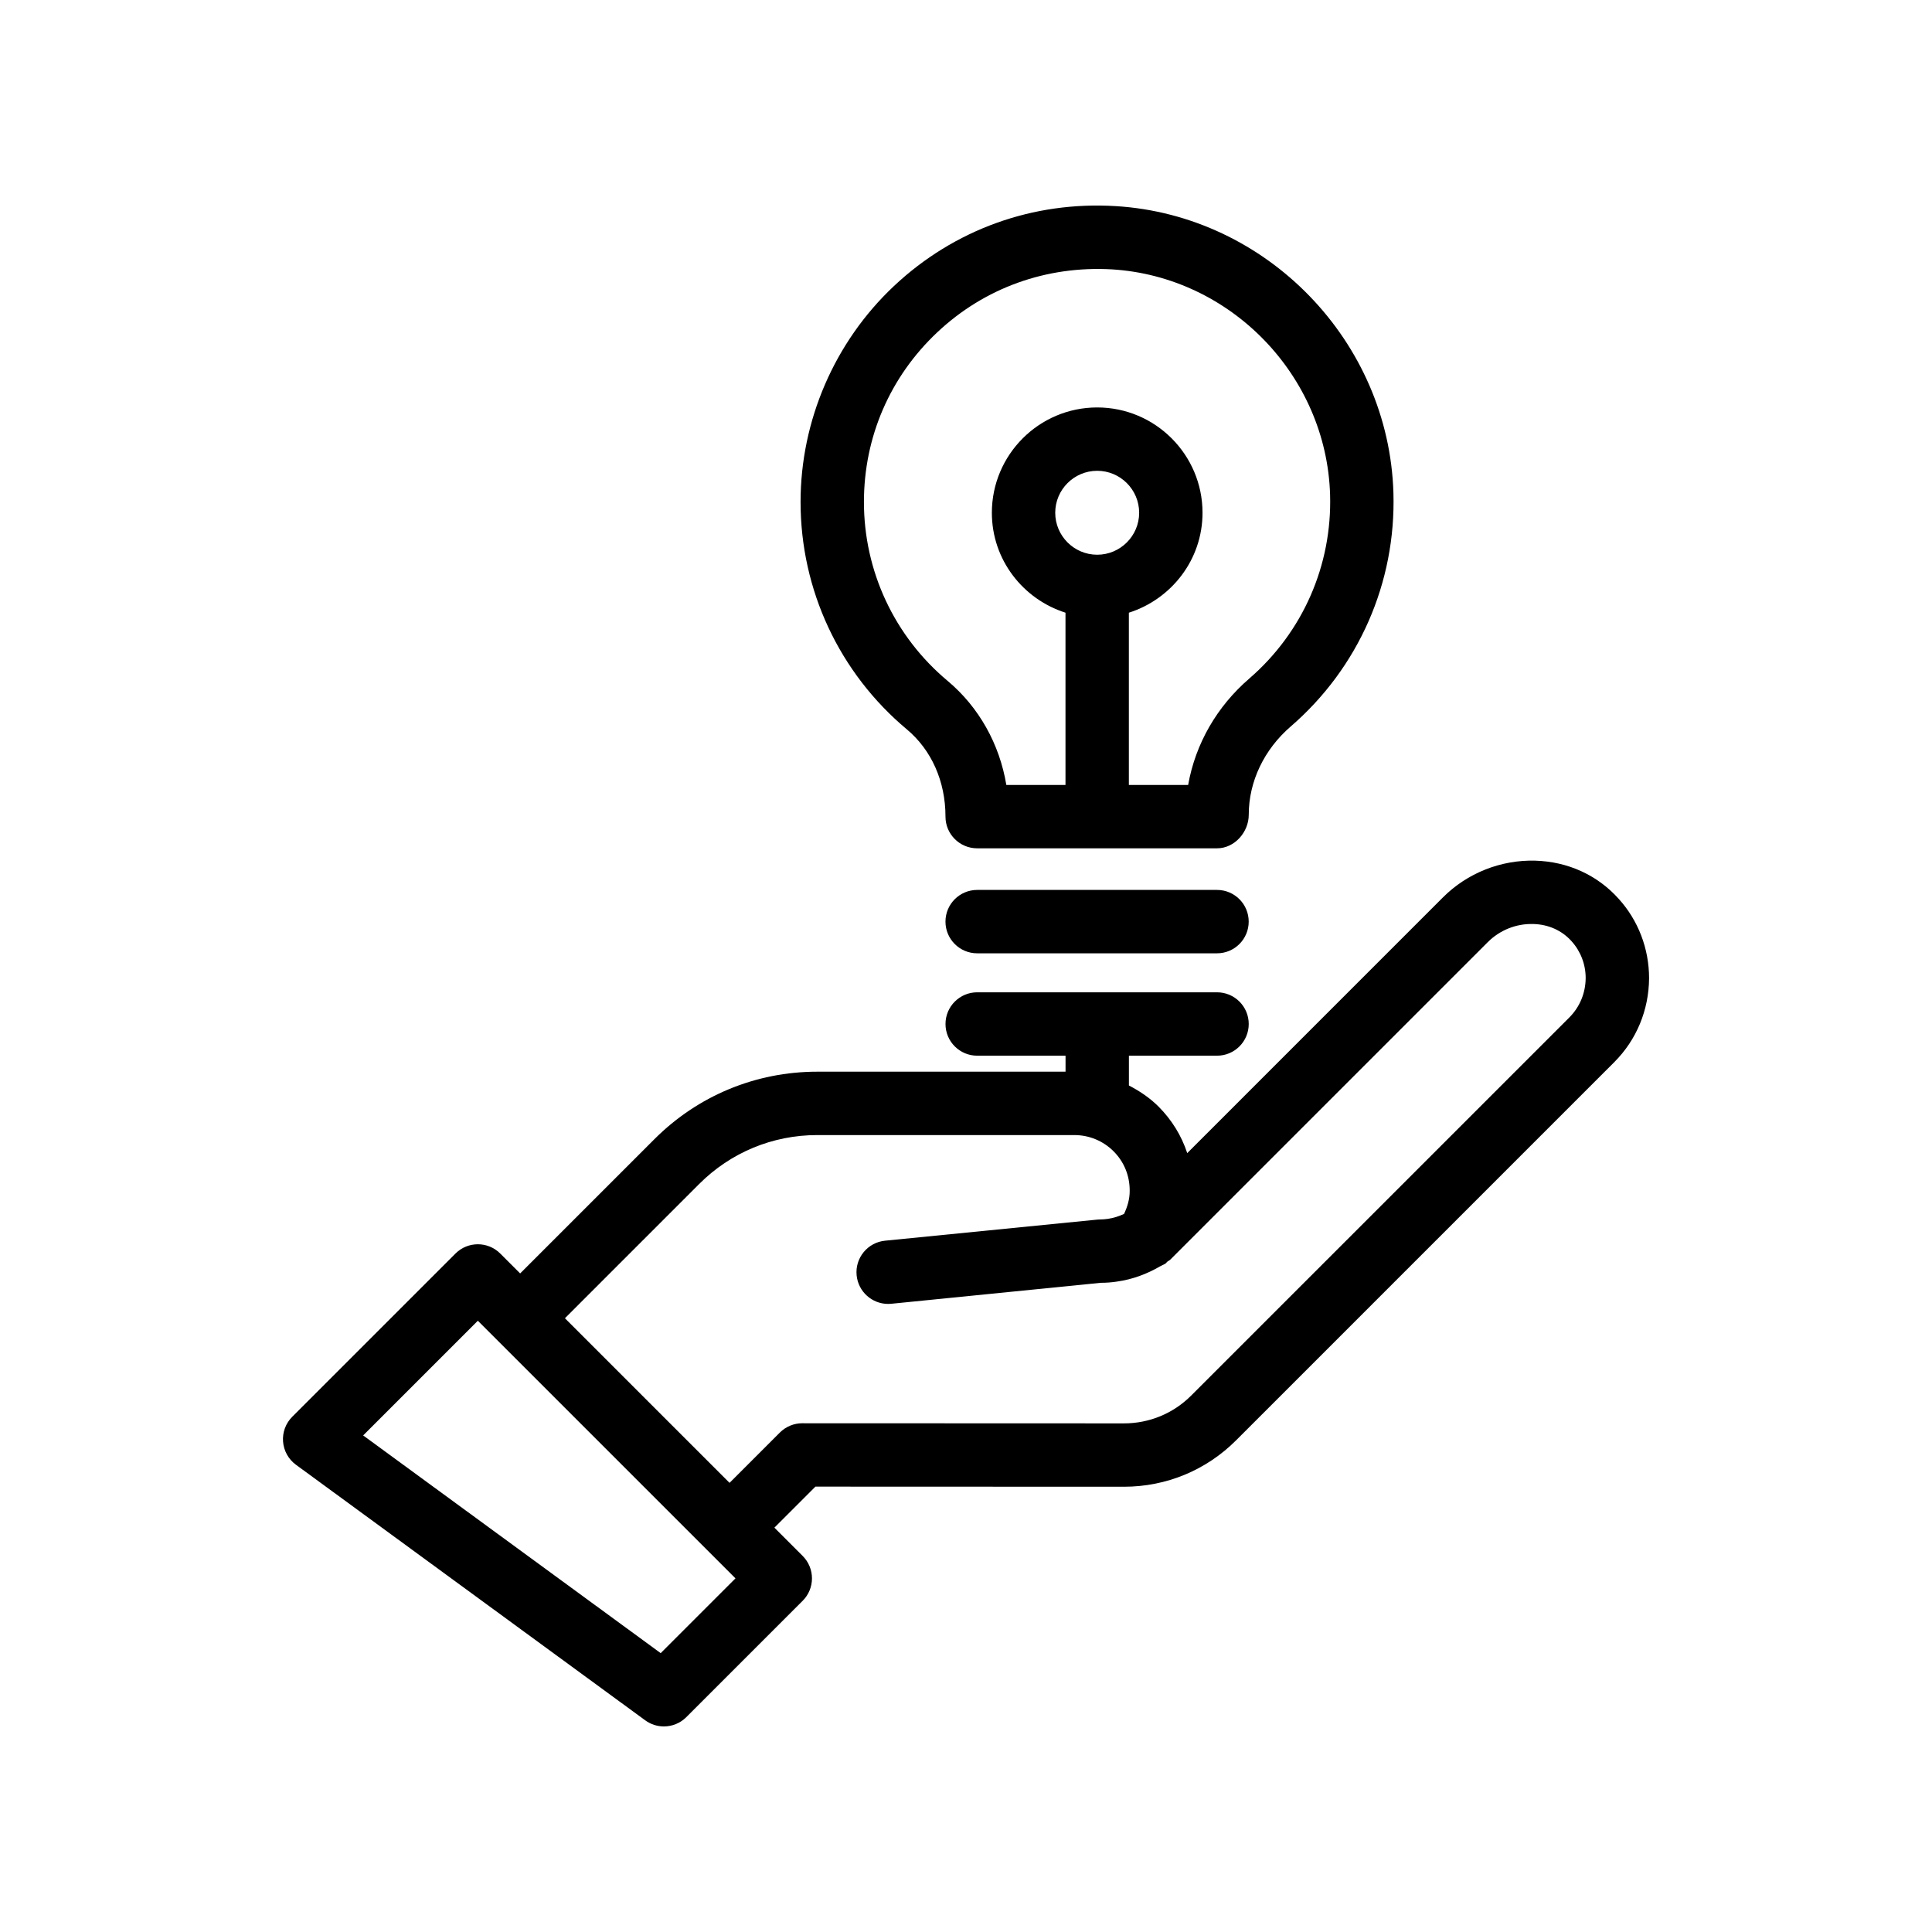 <?xml version="1.0" encoding="UTF-8"?>
<!-- Uploaded to: SVG Repo, www.svgrepo.com, Generator: SVG Repo Mixer Tools -->
<svg fill="#000000" width="800px" height="800px" version="1.1" viewBox="144 144 512 512" xmlns="http://www.w3.org/2000/svg">
 <g>
  <path d="m466.52 379.84h-63.562c-4.637 0-8.398 3.758-8.398 8.398 0 4.637 3.758 8.398 8.398 8.398h63.562c4.637 0 8.398-3.758 8.398-8.398 0-4.641-3.758-8.398-8.398-8.398z"/>
  <path d="m441.84 538h0.02c11.238 0 21.801-4.375 29.738-12.32l100.19-100.19s0.004 0 0.004-0.004c5.891-5.894 9.172-13.777 9.23-22.242 0-7.856-2.883-15.355-8.074-21.07-5.617-6.269-13.469-9.852-22.117-10.09-9.094-0.246-17.996 3.289-24.418 9.715l-67.785 67.789c-1.508-4.59-4.078-8.797-7.594-12.32-2.328-2.336-5.019-4.125-7.863-5.602v-7.898h23.355c4.637 0 8.398-3.758 8.398-8.398 0-4.637-3.758-8.398-8.398-8.398h-63.562c-4.637 0-8.398 3.758-8.398 8.398 0 4.637 3.758 8.398 8.398 8.398h23.414v4.238h-65.777c-16.316 0-31.652 6.356-43.18 17.887l-35.578 35.578-5.269-5.269c-3.281-3.281-8.594-3.281-11.875 0l-43.254 43.254c-1.734 1.734-2.625 4.137-2.434 6.582 0.188 2.445 1.434 4.688 3.414 6.133l92.559 67.727c1.484 1.086 3.223 1.621 4.953 1.621 2.164 0 4.312-0.832 5.941-2.461l30.84-30.84c1.574-1.574 2.461-3.711 2.461-5.938 0-2.227-0.887-4.363-2.461-5.938l-7.5-7.5 10.875-10.875zm-122.75 44.098-78.848-57.695 30.391-30.391 33.523 33.52 27.25 27.25c0.004 0.004 0.008 0.004 0.012 0.008l7.492 7.492zm37.523-60.922c-2.227 0-4.363 0.887-5.938 2.461l-13.336 13.336-21.422-21.418-22.207-22.207 35.574-35.574c8.359-8.363 19.48-12.969 31.309-12.969h68.105c3.949 0 7.656 1.539 10.434 4.324 2.754 2.762 4.266 6.43 4.25 10.434 0.02 2.152-0.586 4.207-1.496 6.137-1.312 0.605-2.715 1.09-4.324 1.316-0.613 0.094-1.234 0.145-2.676 0.184l-56.34 5.598c-4.617 0.461-7.988 4.57-7.527 9.184 0.43 4.332 4.082 7.57 8.348 7.57 0.273 0 0.559-0.012 0.836-0.039l55.512-5.555c1.469 0 2.93-0.113 4.285-0.324 4.148-0.578 7.938-2.008 11.414-4.027 0.156-0.062 0.293-0.148 0.445-0.223 0.301-0.18 0.645-0.281 0.938-0.473 0.234-0.152 0.363-0.395 0.578-0.57 0.25-0.199 0.547-0.301 0.773-0.531l84.137-84.137c3.176-3.176 7.523-4.941 12.082-4.801 3.988 0.109 7.566 1.711 10.105 4.551 2.418 2.664 3.75 6.152 3.75 9.766-0.027 3.969-1.562 7.676-4.316 10.43h0.004l-100.2 100.19c-4.769 4.773-11.109 7.402-17.859 7.402h-0.012l-85.227-0.031z"/>
  <path d="m486.06 336.52c0.004-0.004 0.008-0.004 0.012-0.008 17.988-15.562 27.902-38.121 27.199-61.895-1.191-40.168-33.52-73.551-73.586-75.992-21.918-1.344-42.836 6.184-58.797 21.195-15.715 14.789-24.73 35.637-24.73 57.207 0 23.324 10.27 45.297 28.18 60.277 6.496 5.441 10.223 13.723 10.223 23.109 0 4.637 3.758 8.398 8.398 8.398h63.574c4.637 0 8.398-4.277 8.398-8.914-0.004-8.758 4.055-17.277 11.129-23.379zm-51.293-45.512c-6.129 0-11.121-4.988-11.121-11.121 0-6.129 4.988-11.121 11.121-11.121 6.129 0 11.121 4.988 11.121 11.121s-4.992 11.121-11.121 11.121zm24.105 61.008h-15.711v-45.645c11.273-3.59 19.52-14.035 19.52-26.48 0-15.391-12.52-27.914-27.914-27.914-15.391 0-27.914 12.52-27.914 27.914 0 12.445 8.242 22.891 19.512 26.48v45.648h-15.676c-1.805-10.848-7.262-20.629-15.574-27.59-14.086-11.785-22.164-29.062-22.164-47.398 0-17.203 6.906-33.176 19.445-44.973 12.547-11.805 28.949-17.66 46.262-16.672 31.488 1.922 56.887 28.16 57.828 59.73 0.551 18.699-7.246 36.445-21.391 48.688-8.613 7.422-14.289 17.309-16.223 28.211z"/>
 </g>
</svg>